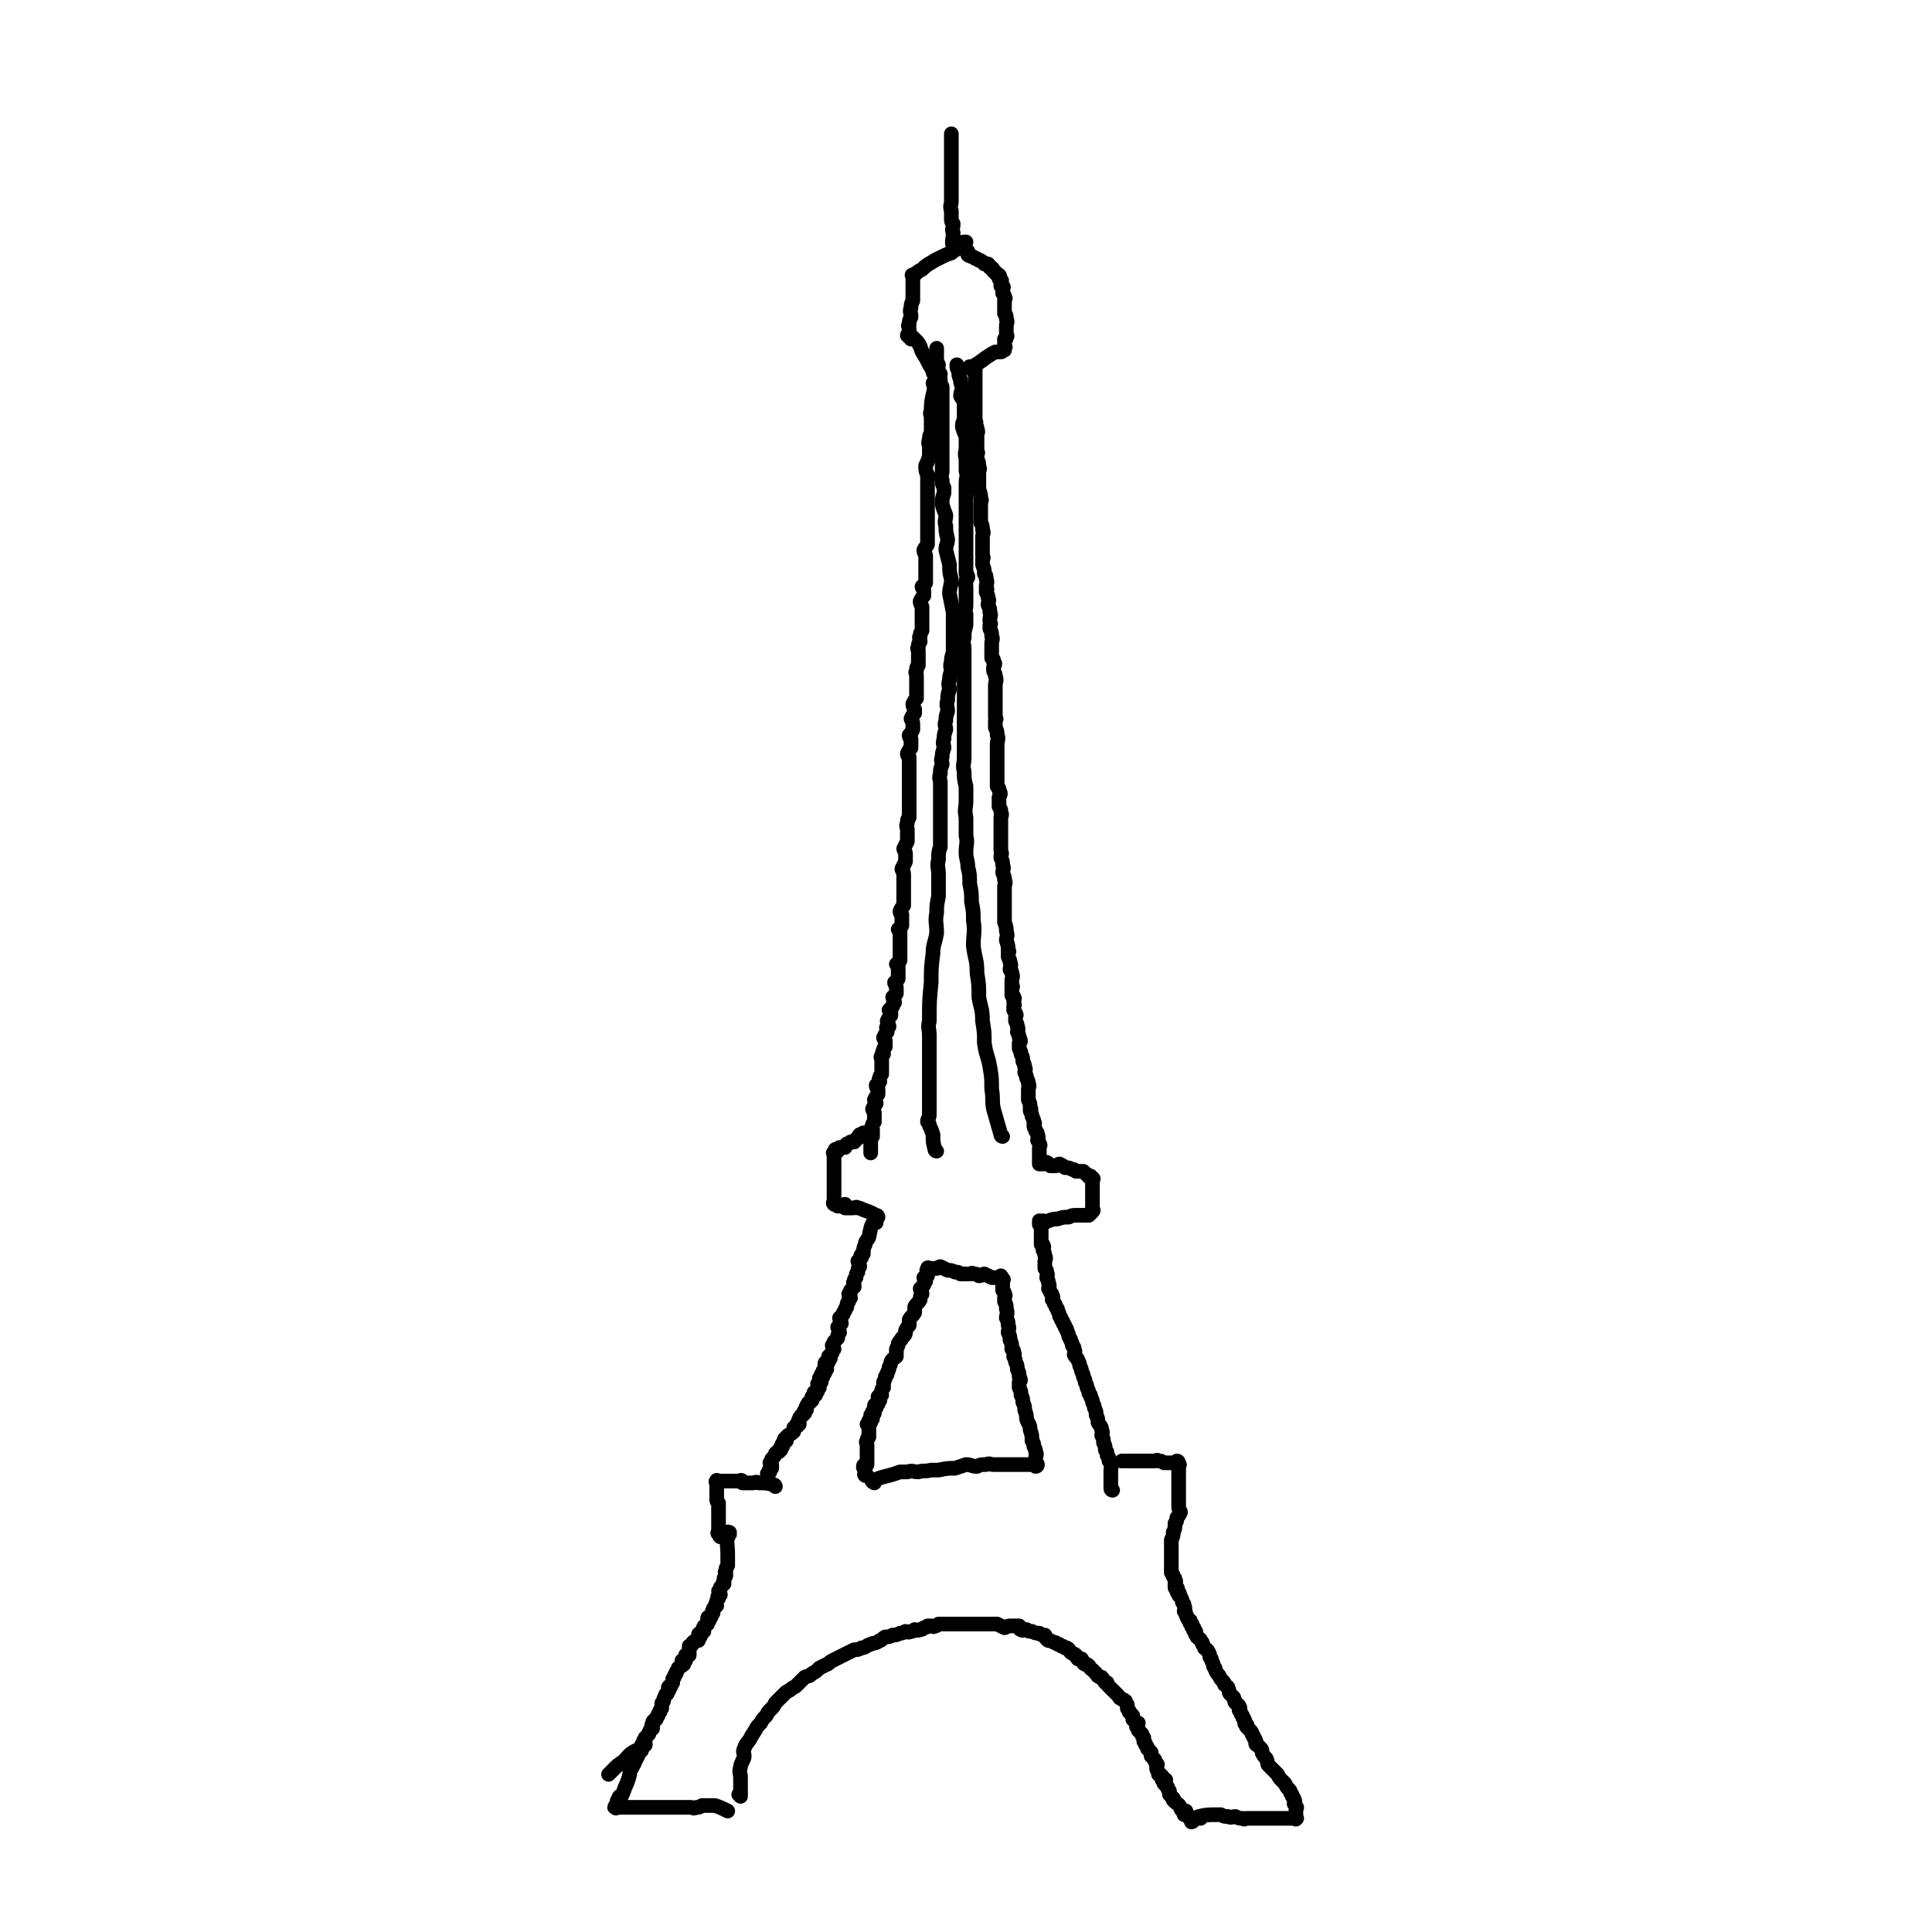 <svg viewBox='0 0 1054 1054' version='1.1' xmlns='http://www.w3.org/2000/svg' xmlns:xlink='http://www.w3.org/1999/xlink'><g fill='none' stroke='#000000' stroke-width='8' stroke-linecap='round' stroke-linejoin='round'><path d='M404,980c0,0 -1,-1 -1,-1 0,0 0,0 1,0 0,0 0,0 0,0 0,-4 0,-4 0,-9 0,-3 -1,-3 0,-6 0,-1 0,-1 1,-3 0,-1 1,-1 1,-3 0,-2 -1,-2 0,-4 1,-3 1,-2 3,-5 1,-2 1,-2 3,-5 1,-2 1,-2 3,-4 1,-2 1,-2 3,-4 1,-2 1,-2 3,-4 1,-1 1,-1 2,-3 1,-1 1,-1 3,-3 1,-1 1,-1 2,-2 1,-1 1,-1 3,-2 1,-1 1,-1 3,-2 1,-1 1,-1 2,-2 1,-1 1,-1 3,-3 2,-1 2,0 4,-2 2,-1 2,-1 4,-3 2,-1 2,-1 4,-2 1,0 1,-1 3,-2 2,-1 2,-1 4,-2 2,-1 2,-1 4,-2 2,-1 2,-1 4,-2 2,0 2,0 4,-1 2,0 2,-1 5,-2 2,-1 2,0 5,-2 1,0 1,-1 3,-2 2,0 2,0 4,-1 2,0 2,0 4,-1 1,0 1,0 3,-1 1,0 1,1 3,0 1,0 1,0 2,-1 1,0 1,1 3,0 1,0 1,0 2,-1 1,0 1,0 2,-1 1,0 1,0 2,0 1,0 1,1 2,0 1,0 1,0 2,-1 1,0 1,0 3,0 1,0 1,0 3,0 1,0 1,0 3,0 1,0 1,0 3,0 1,0 1,0 2,0 1,0 1,0 2,0 1,0 1,0 3,0 1,0 1,0 2,0 1,0 1,0 2,0 1,0 1,0 3,0 2,0 2,0 4,0 1,0 1,0 2,0 2,1 2,1 4,2 1,0 1,-1 3,-1 1,0 1,0 3,0 1,0 1,0 2,0 0,1 0,2 1,2 1,1 1,0 3,0 1,1 1,1 3,1 2,1 2,1 4,1 1,1 1,1 3,1 1,1 0,2 2,3 1,0 1,0 3,1 1,0 1,0 2,1 1,0 1,0 2,1 1,0 1,0 2,1 1,0 1,0 1,0 2,1 1,2 3,3 0,0 1,0 2,1 0,0 0,1 1,2 0,0 1,0 2,0 1,1 0,2 2,3 0,0 1,0 1,0 2,1 1,2 3,3 1,1 1,1 2,2 1,1 0,1 2,2 0,0 1,0 1,0 1,1 1,2 2,3 0,0 0,0 1,0 0,1 0,1 1,2 0,0 0,0 0,0 2,2 2,2 3,3 1,1 1,1 2,2 1,1 0,1 2,2 0,0 1,0 2,1 0,0 0,1 1,2 0,1 0,1 0,2 1,1 1,1 1,2 1,0 0,0 0,0 1,1 1,1 2,2 0,1 0,1 0,2 1,1 1,1 2,2 0,0 0,0 1,0 0,1 -1,1 -1,2 1,1 1,1 1,2 1,1 1,1 2,2 0,1 0,1 1,2 0,1 0,1 0,2 1,1 1,1 1,2 1,1 1,1 1,2 1,1 1,1 2,2 0,1 0,1 0,2 1,1 1,1 2,2 0,1 0,1 1,2 0,0 0,0 0,0 1,1 0,1 0,1 0,1 0,1 0,1 0,1 0,1 0,1 1,2 1,2 1,3 1,0 1,0 1,0 1,1 1,1 1,1 1,1 0,1 0,2 1,0 1,0 2,0 0,1 -1,1 -1,2 1,1 1,1 2,2 0,1 0,1 1,2 0,1 0,1 0,2 1,1 1,1 2,2 0,0 0,0 0,0 1,1 0,1 0,1 1,1 1,1 1,1 1,1 2,1 3,3 0,0 0,1 1,2 0,0 1,0 2,0 0,1 -1,1 -1,2 1,0 1,0 2,0 0,1 0,1 1,2 0,0 0,0 1,0 0,1 0,1 1,1 0,1 -1,1 -1,1 '/><path d='M655,992c0,0 -2,-1 -1,-1 4,-1 5,-1 11,-1 0,0 0,0 1,0 2,1 2,1 4,1 2,1 2,0 4,0 2,1 2,1 4,1 1,1 1,0 2,0 1,0 1,0 2,0 1,0 1,0 1,0 1,0 1,0 3,0 1,0 1,0 3,0 1,0 1,0 2,0 0,0 0,0 1,0 1,0 1,0 2,0 1,0 1,0 1,0 1,0 1,0 1,0 1,0 1,0 1,0 1,0 1,0 2,0 1,0 1,0 1,0 1,0 1,0 2,0 1,0 1,0 2,0 0,0 0,0 0,0 1,0 1,0 1,0 1,0 1,0 1,0 1,0 1,1 1,0 1,0 0,0 0,-1 0,0 0,0 0,-1 0,0 0,0 0,-1 0,-1 0,-1 0,-1 0,-1 0,-1 0,-1 0,-1 1,-1 0,-1 0,-1 0,-1 -1,-2 0,-1 1,-1 0,-2 0,-1 0,-1 -1,-2 0,-1 0,-1 -1,-2 0,-1 0,-1 -1,-2 -1,-1 -1,-1 -2,-3 -1,-1 -1,-1 -2,-2 -1,-1 -1,-1 -2,-3 -1,-1 -1,-1 -3,-3 -1,-1 -1,-1 -2,-2 -1,-1 0,-1 -1,-3 0,-1 -1,-1 -2,-3 -1,-1 0,-2 -1,-3 -1,-1 -1,-1 -2,-2 0,0 -1,0 -1,-1 0,0 1,0 0,-1 0,-1 0,-1 -1,-2 0,-1 0,-1 -1,-2 0,-1 0,-1 -1,-2 0,0 0,0 -1,-1 0,0 0,0 -1,-1 0,0 1,-1 0,-1 0,-1 -1,0 -1,-1 0,0 1,0 0,-1 0,-1 0,-1 -1,-2 0,-1 0,-1 -1,-2 0,-1 0,-1 -1,-2 0,-1 1,-1 0,-2 0,-1 -1,-1 -2,-2 -1,-1 0,-1 -1,-3 -1,-1 -1,-1 -2,-2 -1,-1 0,-1 -1,-3 0,-1 -1,-1 -2,-2 0,-1 0,-1 -1,-2 -1,-1 -1,-1 -2,-3 -1,-1 -1,-1 -2,-3 0,-1 0,-1 -1,-2 0,-1 0,-1 -1,-3 0,-1 0,-1 -1,-2 0,-1 0,-2 -1,-3 0,-1 -1,-1 -2,-2 0,0 0,-1 -1,-2 0,-1 0,-1 -1,-2 0,-1 -1,-1 -2,-2 0,-1 -1,-1 -1,-2 0,0 1,-1 0,-1 0,-1 -1,0 -1,-1 0,0 1,-1 0,-1 0,-1 -1,0 -1,-1 0,0 1,-1 0,-1 0,-1 -1,0 -1,-1 0,0 1,-1 0,-1 0,-1 -1,0 -1,-1 -1,-1 0,-1 -1,-2 0,-1 0,-1 -1,-2 0,-1 1,-1 0,-3 0,-1 0,-1 -1,-2 0,-1 0,-1 -1,-3 0,-1 -1,0 -1,-1 0,0 1,-1 0,-1 0,0 -1,0 -1,-1 0,0 0,0 0,-1 0,0 1,0 0,-1 0,0 -1,1 -1,0 0,0 0,0 0,-1 0,0 0,0 0,-1 0,0 0,0 0,-1 0,0 1,0 0,-1 0,-1 0,-1 -1,-2 0,-1 0,-1 -1,-2 0,-1 0,-1 0,-2 0,-1 0,-1 0,-2 0,-1 0,-1 0,-2 0,0 0,0 0,-1 0,-1 0,-1 0,-2 0,0 0,0 0,-1 0,-1 0,-1 0,-2 0,0 0,0 0,-1 0,-1 0,-1 0,-2 0,-1 0,-1 0,-3 1,-2 1,-2 1,-4 1,-2 1,-2 1,-5 1,-1 1,-1 1,-3 1,-1 1,-1 2,-3 0,-1 -1,-1 -1,-3 0,0 0,0 0,0 0,0 0,0 0,-1 0,-1 0,-1 0,-2 0,0 0,0 0,-1 0,0 0,0 0,-1 0,0 0,0 0,-1 0,0 0,0 0,-1 0,-1 0,-1 0,-2 0,0 0,0 0,-1 0,0 0,0 0,-1 0,0 0,0 0,-1 0,0 0,0 0,-1 0,0 0,0 0,-1 0,0 0,0 0,-1 0,0 0,0 0,-1 0,-1 0,-1 0,-2 0,0 0,0 0,-1 0,-1 0,-1 0,-2 0,0 0,0 0,-1 0,0 0,0 0,0 0,-1 1,-1 0,-1 0,-1 0,-2 -1,-2 0,0 0,0 -1,1 0,0 0,0 -1,0 -1,0 -1,0 -2,0 -1,0 -1,0 -3,0 -2,-1 -1,-1 -3,-1 -1,-1 -1,0 -2,0 -1,0 -1,0 -3,0 -1,0 -1,0 -3,0 0,0 0,0 -1,0 -1,0 -1,0 -2,0 -1,0 -1,0 -3,0 -1,0 -1,0 -3,0 -1,0 -1,0 -2,0 0,0 0,0 0,0 -1,0 -1,0 -1,0 '/><path d='M607,813c0,0 -1,0 -1,-1 0,-4 0,-4 0,-7 0,-2 0,-2 0,-3 0,-2 1,-2 0,-4 0,-1 0,-1 -1,-1 0,-2 0,-2 -1,-3 0,-2 0,-2 -1,-3 0,-2 0,-2 -1,-4 0,-2 0,-2 -1,-4 0,-1 1,-1 0,-3 0,-2 -1,-2 -2,-4 0,-2 0,-2 -1,-4 0,-2 0,-2 -1,-4 0,-1 0,-1 -1,-3 0,-1 0,-1 -1,-3 0,-1 0,-1 -1,-2 0,-1 0,-1 -1,-3 0,-1 0,-1 -1,-3 0,-1 0,-1 -1,-3 0,-1 0,-1 -1,-3 0,-1 0,-1 -1,-3 0,-1 0,-1 -1,-3 0,-1 -1,-1 -2,-3 0,-1 1,-1 0,-3 0,-1 0,-1 -1,-2 0,-1 0,-1 -1,-3 0,-1 0,0 -1,-2 0,-1 0,-1 -1,-3 0,-1 0,-1 -1,-2 0,-1 0,-1 -1,-2 0,-1 0,-1 -1,-2 0,-1 0,-1 -1,-2 0,-1 0,-1 -1,-3 0,-1 0,-1 -1,-2 0,-1 0,-1 -1,-2 0,-1 0,-1 -1,-2 0,-1 1,-1 0,-2 0,-1 0,-1 -1,-2 0,-1 0,0 -1,-2 0,-1 1,-1 0,-3 0,-1 0,-1 -1,-3 0,-1 1,-1 0,-3 0,-1 0,-1 -1,-2 0,-1 0,-1 0,-2 0,-1 0,-1 0,-2 0,-1 1,-1 0,-3 0,-1 0,-1 -1,-3 0,-1 1,-1 0,-3 0,0 0,0 -1,0 0,-1 0,-1 0,-2 0,0 0,0 0,-1 0,0 0,0 0,-1 0,-1 0,-1 0,-2 0,-1 0,-1 0,-2 0,-1 0,-1 0,-1 0,-1 0,-1 0,-1 0,-1 1,-1 0,-1 0,-1 -1,0 -1,0 0,-1 0,-1 0,-2 '/><path d='M570,667c0,0 -1,-1 -1,-1 0,0 0,1 0,1 4,-1 4,-2 8,-2 3,-1 3,-1 6,-1 2,-1 2,-1 4,-1 0,0 0,0 0,0 1,0 1,0 2,0 0,0 0,0 1,0 0,0 0,0 1,0 0,0 0,0 1,0 0,0 0,0 1,0 0,0 0,0 0,0 1,0 1,0 1,0 1,-1 1,-1 1,-1 1,-1 1,-1 1,-1 1,-1 0,-1 0,-1 0,-1 0,-1 0,-1 0,-1 0,-1 0,-1 0,-1 0,-1 0,-2 0,-1 0,-1 0,-2 0,-1 0,-1 0,-2 0,0 0,0 0,-1 0,0 0,0 0,-1 0,0 0,0 0,-1 0,0 0,0 0,-1 0,0 0,0 0,-1 0,0 0,0 0,-1 0,0 0,0 0,-1 0,0 0,0 0,0 0,-1 0,-1 0,-1 0,-1 1,-1 0,-1 0,-1 0,0 -1,0 0,-1 1,-1 0,-1 0,-1 0,0 -1,0 0,-1 0,-1 -1,-1 -1,-1 -1,-1 -2,-2 -2,0 -2,0 -4,0 -1,-1 -1,-1 -2,-1 -2,-1 -2,-1 -4,-1 -1,-1 -1,-1 -3,-2 -1,0 -1,1 -2,1 -1,0 -1,0 -3,0 -1,-1 -1,-2 -3,-2 0,0 0,0 -1,1 0,0 0,0 -1,0 0,0 0,0 -1,0 0,-1 0,-1 0,-1 0,-1 0,-1 0,-2 0,0 0,0 0,-1 0,0 0,0 0,-1 0,0 0,0 0,-1 0,0 0,0 0,-1 0,0 0,0 0,-1 0,0 0,0 0,-1 0,-1 1,-1 0,-2 0,-1 0,0 -1,-2 0,-1 1,-1 0,-3 0,-1 0,-1 -1,-2 0,-2 -1,-1 -1,-3 0,-1 1,-1 0,-2 0,-1 0,-1 -1,-3 0,-1 0,-1 -1,-3 0,-1 1,-1 0,-1 0,-3 0,-3 -1,-5 0,-1 0,-1 0,-3 0,-1 0,-1 0,-3 0,-1 1,-1 0,-3 0,-1 0,-1 -1,-3 0,-1 0,-1 -1,-3 0,-1 1,-1 0,-3 0,-1 0,-1 -1,-3 0,-2 0,-2 -1,-4 0,-1 0,-1 -1,-3 0,-1 0,-1 0,-3 1,-1 1,-1 0,-3 0,-1 0,-1 -1,-3 0,-1 1,-1 0,-3 0,-1 0,-1 -1,-3 0,-1 0,-1 0,-2 0,-1 1,-1 0,-2 0,-1 0,0 -1,-2 0,0 0,-1 0,-2 1,-1 0,-1 0,-3 0,-1 1,-1 0,-2 0,-1 0,0 -1,-1 0,-2 0,-2 0,-4 1,-1 0,-1 0,-1 0,-2 0,-2 0,-3 0,-2 1,-2 0,-4 0,-1 0,-1 -1,-2 0,-2 1,-2 0,-4 0,-1 0,-1 -1,-3 0,-1 0,-1 0,-2 0,-1 1,-1 0,-1 0,-3 0,-3 -1,-6 0,-2 1,-2 0,-5 0,-2 0,-2 -1,-5 0,-2 0,-2 0,-4 0,-1 0,-1 0,-3 0,0 0,0 0,-1 0,-2 0,-2 0,-4 0,-2 0,-2 0,-3 0,-2 0,-2 0,-4 0,-2 1,-2 0,-4 0,-2 0,-1 -1,-4 0,-2 1,-2 0,-4 0,-2 0,-2 -1,-4 0,0 0,-1 0,-1 1,-2 0,-2 0,-3 0,-2 0,-2 0,-3 0,-3 0,-3 0,-5 0,-1 0,-1 0,-3 0,-1 0,-1 0,-3 0,-2 0,-2 0,-4 0,-1 1,-1 0,-3 0,-2 0,-1 -1,-3 0,-3 0,-3 0,-5 1,-2 1,-2 0,-4 0,-1 0,-1 -1,-2 0,-2 0,-2 0,-3 0,-1 0,-1 0,-2 0,-3 0,-3 0,-5 0,-2 0,-2 0,-4 0,-1 0,-1 0,-3 0,-1 0,-1 0,-2 0,-2 0,-2 0,-4 0,-2 1,-3 0,-5 0,-2 0,-2 -1,-4 0,-2 0,-2 0,-4 1,-1 0,-1 0,-2 0,-1 0,-1 0,-1 0,-2 0,-2 0,-3 0,-3 0,-3 0,-5 0,-1 0,-1 0,-3 0,0 0,0 0,0 0,-1 0,-1 0,-2 0,-2 0,-2 0,-3 0,-2 1,-3 0,-5 0,-1 0,-1 -1,-3 0,-1 0,-1 0,-2 1,-2 1,-2 0,-3 0,-2 0,-1 -1,-2 0,-2 0,-2 0,-4 0,-2 0,-2 0,-4 0,-2 1,-2 0,-4 0,-2 0,-2 -1,-4 0,-1 0,-1 0,-2 1,-1 0,-1 0,-2 0,-1 0,-1 0,-1 0,-2 1,-2 0,-4 0,-2 0,-2 -1,-4 0,-2 1,-2 0,-4 0,-1 0,-1 -1,-3 0,0 0,0 0,-1 1,-1 0,-1 0,-1 0,-1 0,-1 0,-1 0,-2 1,-2 0,-4 0,-2 0,-2 -1,-3 0,-3 0,-2 -1,-5 0,-1 0,-2 0,-3 1,-1 0,-1 0,-2 0,-1 0,-1 0,-2 0,-2 0,-2 0,-4 0,-2 0,-2 0,-4 0,-2 1,-2 0,-4 0,-2 0,-2 -1,-4 0,-1 0,-1 0,-2 0,-2 0,-2 0,-3 0,-2 0,-2 0,-5 0,-2 1,-2 0,-3 0,-3 0,-2 -1,-5 0,-2 0,-2 0,-4 0,-1 0,-1 0,-2 0,-1 0,-1 0,-1 0,-1 0,-1 0,-1 0,-1 0,-1 0,-2 0,-1 1,-1 0,-2 0,-3 0,-2 -1,-5 0,-1 0,-1 0,-3 1,0 0,0 0,-1 0,-1 0,-1 0,-2 0,-1 0,-1 0,-1 0,-1 0,-1 0,-2 0,-2 0,-2 0,-4 0,-1 1,-1 0,-3 0,-1 0,-1 -1,-3 0,0 0,0 0,0 1,-1 0,-1 0,-1 0,-1 0,-1 0,-2 0,0 0,0 0,-1 0,-1 0,-1 0,-1 0,-1 0,-1 0,-2 0,-2 0,-2 0,-3 0,-2 0,-2 0,-3 0,-1 0,-1 0,-1 0,-1 0,-1 0,-2 0,-1 0,-1 0,-1 0,-2 0,-2 0,-4 0,0 0,0 0,-1 0,-1 0,-1 0,-2 0,-1 0,-1 0,-1 0,-1 0,-1 0,-2 0,0 0,0 0,-1 0,0 0,0 0,-1 0,0 0,0 0,-1 '/><path d='M530,201c0,0 -1,-1 -1,-1 0,0 0,1 0,1 5,-3 5,-3 9,-6 3,-2 3,-2 5,-3 0,0 0,0 0,0 1,0 1,0 2,0 0,0 0,0 0,0 1,0 1,0 1,0 1,0 1,-1 1,-1 1,0 1,0 1,0 0,-1 0,-1 0,-1 1,-1 0,-1 0,-2 0,-1 0,-1 0,-3 1,0 1,0 1,-1 1,-1 0,-1 0,-2 0,-1 0,-1 0,-2 0,-1 0,-1 0,-2 0,-2 1,-2 0,-4 0,-2 0,-2 -1,-3 0,-2 0,-2 0,-3 0,-1 0,-1 0,-2 0,0 0,0 0,-1 0,0 0,0 0,-1 0,-1 1,-1 0,-2 0,-1 0,-1 -1,-2 0,-1 0,-1 0,-2 0,0 0,0 0,-1 0,0 1,0 0,-1 0,0 0,0 -1,0 0,-1 0,-1 0,-1 0,-1 0,-1 0,-1 0,-1 1,-1 0,-1 0,-1 0,-1 -1,-1 0,-1 1,-1 0,-2 0,0 0,0 -1,0 0,-1 0,-1 -1,-1 0,-1 0,-1 -1,-1 0,-1 0,-1 -1,-2 0,0 0,0 -1,0 0,-1 0,-1 -1,-2 -1,0 -1,0 -2,0 0,0 0,-1 -1,-1 -1,-1 -1,-1 -2,-1 -1,-1 -1,-1 -2,-1 -1,-1 -1,-1 -2,-1 -1,-1 -1,0 -2,-1 0,-1 0,-1 0,-2 '/><path d='M521,136c0,0 -1,0 -1,-1 -1,-4 0,-4 0,-8 -1,-2 0,-2 0,-5 -1,-1 -1,-1 -1,-3 0,-2 0,-2 0,-4 -1,-3 0,-3 0,-5 0,-2 0,-2 0,-4 0,-2 0,-2 0,-3 0,-1 0,-1 0,-2 0,-2 0,-2 0,-3 0,-2 0,-2 0,-4 0,-2 0,-2 0,-3 0,-2 0,-2 0,-4 0,-1 0,-1 0,-2 0,-1 0,-1 0,-2 0,-1 0,-1 0,-2 0,-1 0,-1 0,-1 0,-1 0,-1 0,-2 0,-1 0,-1 0,-1 0,-1 0,-1 0,-1 0,-1 0,-1 0,-1 0,-1 0,-1 0,-2 '/><path d='M510,204c0,0 -1,-1 -1,-1 0,0 0,1 1,1 0,0 0,0 0,0 -3,-5 -3,-5 -5,-9 -2,-3 -2,-3 -3,-6 -1,-2 -1,-2 -3,-4 0,0 -1,0 -2,0 0,0 1,-1 1,-1 -1,-1 -1,0 -2,0 0,0 1,-1 1,-1 -1,0 -1,0 -2,0 0,-1 1,-1 1,-2 0,0 0,0 0,0 0,-1 0,-1 0,-1 0,-2 -1,-2 0,-3 0,-2 0,-2 1,-4 0,-3 -1,-3 0,-5 0,-2 0,-2 1,-4 0,-2 0,-2 0,-4 0,-1 0,-1 0,-2 0,-1 0,-1 0,-2 0,-1 0,-1 0,-1 0,-1 0,-1 0,-2 0,0 0,0 0,-1 0,0 0,0 0,-1 0,0 0,0 0,0 0,-1 -1,-1 0,-1 0,0 0,0 1,0 0,0 0,-1 1,-1 1,-1 1,-1 3,-2 3,-3 4,-3 7,-5 2,-1 2,-1 4,-2 2,-1 2,-1 5,-2 1,-1 1,-1 3,-2 1,-1 1,-1 3,-2 0,-1 0,-1 1,-1 0,-1 -1,-1 0,-1 0,0 0,0 1,0 '/><path d='M510,210c0,0 -1,-1 -1,-1 0,0 0,1 1,1 0,0 0,0 0,0 -1,7 -2,7 -2,14 -1,2 0,2 0,4 0,2 0,2 0,4 0,2 0,2 0,4 -1,2 -1,2 -1,4 -1,2 0,2 0,4 0,1 0,1 0,3 0,1 0,1 0,2 -1,3 -1,3 -2,5 0,3 0,3 1,5 0,2 0,2 0,4 0,2 0,2 0,4 0,3 0,3 0,5 0,3 0,3 0,6 0,3 0,3 0,5 0,3 0,3 0,5 0,2 0,2 0,3 0,1 0,1 0,3 0,1 0,2 0,3 -1,2 -1,1 -2,3 0,1 0,1 1,3 0,2 0,2 0,3 0,0 0,0 0,1 0,1 0,1 0,2 0,1 0,1 0,3 0,1 0,1 0,2 0,1 0,1 0,3 0,0 0,0 0,1 -1,1 -1,1 -2,2 0,1 1,1 1,2 0,1 0,1 0,3 -1,1 -1,1 -2,3 0,1 0,1 1,3 0,1 0,1 0,3 0,1 0,1 0,2 0,1 0,1 0,2 0,1 0,1 0,3 0,2 0,2 0,3 -1,2 -1,1 -1,3 -1,1 0,1 0,3 -1,1 -1,1 -1,3 -1,1 0,1 0,2 0,1 0,1 0,3 0,1 0,1 0,2 0,1 0,1 0,3 -1,1 -1,1 -1,3 -1,1 0,1 0,3 0,1 0,1 0,3 0,1 0,1 0,3 0,1 0,1 0,3 0,1 0,1 0,3 -1,1 -1,1 -2,3 0,1 0,1 1,3 0,1 0,1 0,2 -1,1 -1,1 -2,3 0,1 1,1 1,3 0,1 0,2 0,3 -1,2 -1,2 -2,3 0,1 0,1 1,2 0,1 0,1 0,3 0,1 0,1 0,2 -1,1 -1,1 -2,3 0,1 0,1 1,2 0,1 0,1 0,1 0,1 0,1 0,2 0,1 0,1 0,3 0,1 0,1 0,2 0,1 0,1 0,3 0,1 0,1 0,3 0,1 0,1 0,2 0,1 0,1 0,2 0,1 0,1 0,3 0,1 0,1 0,3 0,1 0,1 0,3 0,1 0,1 0,2 0,1 0,1 0,2 0,1 0,1 0,2 -1,1 -1,1 -1,3 -1,2 0,2 0,4 0,2 0,2 0,3 0,1 0,1 0,3 -1,2 -1,2 -2,4 0,1 1,1 1,3 0,2 0,2 0,4 -1,2 -1,2 -2,4 0,1 1,1 1,3 0,2 0,2 0,4 0,1 0,1 0,2 0,1 0,1 0,3 0,1 0,1 0,2 0,1 0,1 0,3 0,1 0,1 0,3 -1,1 -1,1 -2,3 0,1 0,1 1,2 0,1 0,1 0,3 0,0 0,0 0,1 0,1 0,1 0,2 -1,1 -1,1 -2,2 0,0 0,0 1,1 0,0 0,0 0,1 0,1 0,1 0,2 0,0 0,0 0,1 0,1 0,1 0,2 0,0 0,0 0,1 0,1 0,1 0,2 0,1 0,1 0,3 0,0 0,0 0,1 0,1 0,1 0,3 -1,1 -1,1 -2,2 0,0 1,0 1,1 0,1 0,1 0,2 0,0 0,0 0,1 0,1 0,1 0,2 0,1 0,1 0,2 -1,1 -1,1 -2,2 0,1 1,1 1,3 0,1 0,1 0,2 0,0 0,0 0,1 -1,1 -1,1 -2,2 0,1 1,1 1,3 -1,1 -1,1 -1,2 -1,1 -1,1 -2,2 0,0 1,0 1,1 0,1 0,1 0,2 -1,1 -1,1 -2,3 0,1 1,2 1,3 -1,0 -1,-1 -1,0 -1,1 0,1 0,3 -1,1 -1,1 -2,3 0,1 1,1 1,2 0,1 0,1 0,3 -1,1 -1,1 -1,2 -1,1 0,1 0,2 -1,0 -1,0 -1,1 -1,1 0,1 0,2 0,0 0,0 0,1 0,2 0,2 0,3 0,1 0,1 0,1 0,1 0,1 0,1 0,1 0,1 0,2 -1,1 -1,1 -1,2 -1,1 0,1 0,2 -1,1 -1,1 -2,2 0,1 0,1 1,2 0,0 0,0 0,1 0,1 0,1 0,2 -1,1 -1,1 -2,3 0,1 1,1 1,2 -1,1 -1,1 -2,3 0,1 1,1 1,2 0,1 0,1 0,2 0,0 0,0 0,1 0,1 0,1 0,2 -1,1 -1,1 -1,2 -1,1 0,1 0,2 0,1 0,1 0,2 0,0 0,0 0,1 0,1 0,1 0,1 -1,1 -2,0 -2,1 0,0 0,1 1,1 0,1 0,1 0,1 0,1 0,1 0,1 0,1 0,1 0,1 0,0 0,0 0,1 0,0 0,0 0,1 0,0 0,0 0,1 0,1 0,1 0,1 '/><path d='M479,664c0,0 -1,-1 -1,-1 0,0 0,0 1,1 0,0 0,0 0,0 0,0 0,-1 -1,-1 -4,-2 -4,-2 -7,-3 -2,-1 -2,-1 -3,-1 -1,-1 -1,0 -3,0 0,0 0,0 -1,0 -1,0 -1,0 -1,0 -1,0 -1,0 -2,0 0,0 0,0 0,0 -1,-1 0,-1 0,-2 -1,0 -1,1 -1,1 -1,0 -1,0 -1,0 -1,0 -1,0 -1,0 -1,0 -1,0 -1,0 -1,-1 -1,-1 -1,-2 -1,0 -1,1 -1,1 -1,-1 0,-1 0,-1 0,-1 0,-1 0,-1 0,-1 0,-1 0,-2 0,-1 0,-1 0,-3 0,-1 0,-1 0,-3 0,-2 0,-2 0,-4 0,-2 0,-2 0,-5 0,-1 0,-1 0,-2 0,0 0,0 0,-1 0,0 0,0 0,-1 0,0 0,0 0,-1 0,0 0,0 0,-1 0,0 0,0 0,-1 0,0 0,0 0,-1 0,0 0,0 0,-1 0,0 -1,0 0,0 0,-1 1,0 1,0 0,-1 -1,-2 0,-2 0,0 0,1 1,1 1,-1 0,-1 1,-2 1,0 1,0 3,0 0,-1 0,-1 1,-2 1,0 1,0 2,-1 1,0 1,0 2,0 0,-1 0,-1 1,-1 1,-1 1,-2 2,-3 0,0 1,1 1,1 0,-1 0,-1 1,-2 0,0 0,1 1,1 '/><path d='M478,667c0,0 -1,-1 -1,-1 -2,3 -2,4 -3,9 -1,2 -2,2 -2,4 -1,2 -1,3 -1,5 -1,0 -1,0 -1,1 -1,0 0,0 0,1 -1,1 -1,1 -2,2 0,1 1,1 1,3 -1,1 -1,1 -1,3 -1,1 -1,1 -1,3 -1,1 -1,1 -1,2 -1,1 0,1 0,3 -1,1 -1,1 -2,2 0,1 0,1 -1,2 0,1 1,1 1,2 -1,1 -1,1 -1,2 -1,1 -1,1 -1,3 -1,1 -1,1 -1,2 -1,1 -1,1 -1,2 -1,1 -1,1 -2,2 0,1 1,2 1,3 -1,1 -1,1 -2,2 0,1 1,1 1,3 -1,1 -1,1 -1,3 -1,1 -1,1 -2,2 0,1 0,1 -1,2 0,1 1,1 1,2 -1,1 -1,1 -1,2 -1,1 -1,1 -2,2 0,0 1,0 1,1 -1,1 -1,1 -1,2 -1,0 -2,0 -2,1 0,0 0,0 1,1 0,0 0,1 0,1 0,1 0,1 0,1 -1,1 -2,0 -2,1 0,0 1,1 1,1 -1,1 -2,0 -2,1 0,0 1,1 1,1 -1,1 -2,0 -2,1 0,0 0,0 1,1 0,0 0,1 0,1 -1,0 -1,0 -2,1 0,0 1,1 1,2 -1,0 -1,0 -1,1 -1,0 0,0 0,1 -1,1 -2,0 -2,1 0,0 1,1 1,1 -1,1 -1,0 -2,1 0,0 0,0 0,1 -1,0 0,0 0,1 -1,0 -1,0 -1,1 -1,0 -1,0 -1,1 -1,0 0,0 -1,1 0,0 0,0 0,1 -1,0 0,0 0,1 -1,0 -1,0 -1,1 -1,0 0,0 0,1 -1,0 -1,0 -1,1 -1,0 -1,0 -1,1 -1,0 -1,1 -1,2 -1,0 0,0 0,1 0,0 0,0 0,1 -1,0 -1,-1 -1,0 -1,0 0,0 0,1 -1,0 -1,0 -2,1 0,1 0,1 0,2 -1,1 -1,1 -3,2 0,0 0,0 -1,1 0,0 0,0 -1,1 0,0 1,0 1,1 -1,0 -1,-1 -1,0 -1,0 0,0 0,1 -1,0 -1,0 -1,1 -1,0 0,0 0,1 -1,0 -1,0 -1,1 -1,0 0,0 0,1 -1,0 -1,0 -1,1 -1,0 -1,0 -2,1 0,0 0,1 -1,2 0,0 0,0 -1,1 0,0 0,1 -1,2 0,0 1,0 1,1 0,1 0,1 0,2 -1,0 -1,0 -1,1 -1,0 0,0 0,1 -1,0 -1,0 -1,1 -1,0 0,0 0,1 0,0 0,0 0,1 0,0 0,0 0,1 '/><path d='M423,811c0,0 0,-1 -1,-1 -4,-1 -4,-1 -8,-1 -2,-1 -2,0 -3,0 -2,0 -2,0 -3,0 -1,0 -1,0 -1,0 -1,0 -1,0 -2,0 0,-1 0,-1 0,-1 -1,-1 -1,0 -2,0 -1,0 -1,0 -2,0 0,0 0,0 -1,0 0,0 0,0 -1,0 0,0 0,0 -1,0 0,0 0,0 -1,0 0,0 0,0 0,0 -1,0 -1,0 -2,0 0,0 0,0 -1,0 0,0 0,0 -1,0 0,0 0,0 -1,0 0,0 0,0 -1,0 0,0 0,-1 0,0 -1,0 0,1 0,2 0,0 0,0 0,1 0,0 0,0 0,1 0,1 0,1 0,1 0,3 0,3 0,5 0,0 0,0 0,0 0,1 0,1 1,2 0,1 0,1 0,2 0,0 0,0 0,1 0,0 0,0 0,1 0,0 0,0 0,1 0,1 0,1 0,2 0,0 0,0 0,1 0,0 0,0 0,1 0,0 0,0 0,1 0,0 0,0 0,1 0,0 0,0 0,1 0,0 0,0 0,1 0,0 0,0 0,0 0,1 0,1 0,2 0,0 0,0 0,0 0,1 -1,1 0,2 0,0 0,-1 1,-1 0,1 0,1 0,2 0,0 -1,0 0,0 0,1 0,0 1,0 0,0 0,0 1,0 0,0 0,0 1,0 0,1 0,1 1,1 '/><path d='M398,837c0,0 -1,-1 -1,-1 0,0 0,0 1,0 0,0 0,0 0,0 0,1 -1,-1 -1,0 -1,5 0,6 0,12 0,2 0,2 0,4 0,1 0,1 0,2 -1,2 -1,1 -1,3 -1,1 0,1 0,2 0,1 0,1 -1,2 0,1 0,1 0,2 -1,0 0,0 0,1 -1,1 -1,1 -2,2 0,1 0,1 -1,2 0,1 1,1 1,2 -1,0 -1,0 -1,1 -1,0 0,0 0,1 -1,1 -1,1 -1,2 -1,1 0,1 0,2 -1,0 -1,0 -1,1 -1,0 -1,1 -1,2 -1,0 0,0 0,1 -1,1 -1,1 -1,2 -1,0 -2,0 -2,1 0,0 1,0 1,1 -1,1 -1,1 -1,2 -1,0 -1,0 -1,1 -1,0 -1,0 -1,1 -1,0 0,1 0,2 -1,0 -1,0 -1,1 -1,0 -2,0 -2,1 0,0 1,0 1,1 -1,1 -1,1 -1,2 -1,0 -2,0 -3,1 0,0 0,1 -1,2 0,0 0,0 -1,0 0,1 0,1 0,2 0,1 0,1 0,2 0,0 0,0 0,1 -1,0 -1,0 -2,0 0,1 0,2 0,3 -1,0 -1,0 -2,0 0,1 1,1 1,2 -1,1 -2,1 -3,2 0,0 0,1 -1,2 0,1 0,1 -1,2 0,1 0,1 -1,2 0,1 0,1 0,2 -1,1 -1,1 -1,2 -1,0 -1,0 -1,0 -1,1 0,1 0,2 -1,1 -1,1 -1,2 -1,0 -1,1 -1,1 -1,2 -1,2 -1,3 -1,1 -1,1 -1,2 0,0 0,0 0,1 0,0 0,0 0,1 -1,1 -1,1 -1,2 -1,1 -1,1 -1,2 -1,1 -1,1 -1,2 -1,0 -1,0 -1,1 -1,0 -1,0 -1,2 -1,0 0,0 0,0 0,1 0,1 0,2 -1,0 -1,0 -1,1 -1,0 0,0 0,0 -1,1 -1,1 -1,2 -1,1 -1,1 -2,2 0,0 0,0 0,1 0,1 -1,0 -1,1 0,0 1,1 1,1 -1,1 -1,0 -2,1 0,1 0,1 -1,2 0,0 1,0 1,1 -1,0 -1,0 -1,1 -1,0 0,0 0,0 -1,1 -1,1 -1,2 -1,0 0,0 0,0 -1,2 -2,1 -2,3 -1,0 0,0 0,1 -1,1 -2,1 -3,2 '/><path d='M477,809c0,0 -2,-1 -1,-1 6,-3 7,-2 15,-5 2,0 2,0 4,0 3,-1 3,0 6,0 3,-1 3,0 7,-1 2,0 2,0 4,0 5,-1 5,-1 9,-1 3,-1 3,-1 6,-2 3,0 3,1 6,1 2,-1 2,-1 5,-1 2,-1 2,0 4,0 0,0 0,0 1,0 2,0 2,0 4,0 2,0 2,0 4,0 1,0 1,0 3,0 0,0 0,0 0,0 1,0 1,0 2,0 0,0 0,0 1,0 1,0 1,0 2,0 0,0 0,0 1,0 1,0 1,0 2,0 0,0 0,0 1,0 0,0 0,0 0,0 1,0 1,0 1,0 1,0 2,-1 2,0 0,0 0,1 -1,1 0,0 0,-1 0,-1 0,-1 0,-1 0,-2 0,-1 0,-1 0,-2 0,-1 1,-1 0,-3 0,-1 0,-1 -1,-3 0,-1 0,-2 -1,-3 0,-3 0,-3 -1,-6 0,-3 -1,-3 -2,-6 0,-2 0,-2 -1,-5 0,-2 0,-2 -1,-4 0,-2 0,-2 -1,-4 0,-2 0,-2 -1,-4 0,-1 0,-1 0,-3 1,-1 1,-1 0,-3 0,-2 0,-2 -1,-4 0,-2 0,-2 -1,-4 0,-1 0,-1 -1,-3 0,-1 1,-1 0,-2 0,-2 0,-1 -1,-2 0,-3 0,-3 -1,-5 0,-2 0,-2 -1,-4 0,-2 1,-2 0,-4 0,-2 0,-2 -1,-4 0,-2 1,-2 0,-5 0,-2 0,-2 -1,-4 0,-1 0,-1 0,-2 0,-1 1,-1 0,-2 0,-1 0,-1 -1,-2 0,-1 0,-1 0,-2 0,0 0,0 0,-1 0,0 0,0 0,-1 0,0 0,0 0,-1 0,0 0,0 0,0 0,-1 1,-1 0,-1 0,-1 0,0 -1,0 0,-1 1,-1 0,-2 0,0 0,1 -1,1 0,0 0,0 -1,0 0,0 0,0 -1,0 -1,0 -1,0 -2,0 -2,-1 -2,-1 -4,-2 -1,0 -1,1 -3,1 -1,-1 -1,-1 -3,-1 -1,-1 -1,0 -2,0 -1,0 -1,0 -2,0 0,0 0,0 -1,0 0,0 0,0 -1,0 0,0 0,0 -1,0 -1,-1 -1,-1 -3,-1 -2,-1 -2,-1 -4,-1 -2,-1 -2,-1 -4,-2 -1,0 -1,1 -2,1 0,0 0,0 -1,0 0,0 0,0 0,0 -1,0 -1,0 -2,0 0,0 0,0 -1,0 0,0 -1,-1 -1,0 0,0 1,0 1,1 -1,0 -1,-1 -1,0 -1,0 0,0 0,1 0,0 0,0 0,1 0,0 0,0 0,1 -1,0 -1,0 -2,1 0,1 1,1 1,2 -1,1 -1,1 -1,2 -1,1 -1,1 -2,2 0,1 1,1 1,3 -1,1 -1,1 -1,3 -1,2 -2,2 -3,4 0,1 0,1 0,3 -1,2 -2,2 -3,4 0,1 0,1 0,3 -1,1 -1,1 -2,3 0,2 0,2 -2,4 0,1 -1,1 -2,3 0,1 0,1 -1,3 0,2 0,2 0,4 -1,1 -2,1 -3,3 0,1 0,1 -1,3 0,1 0,1 -1,3 0,1 0,1 -1,2 0,1 0,1 -1,3 0,1 0,1 0,3 -1,1 -1,1 -1,2 -1,1 0,1 0,2 -1,0 -1,0 -2,1 0,0 1,1 1,2 -1,1 -1,1 -1,2 -1,0 -2,0 -2,1 0,0 1,1 1,1 -1,1 -1,1 -2,2 0,0 1,1 1,1 -1,0 -1,0 -2,1 0,0 1,0 1,1 0,1 0,1 0,1 -1,0 -1,0 -2,1 0,0 1,0 1,1 -1,0 -1,0 -2,1 0,0 1,0 1,1 0,1 0,1 0,1 0,1 0,1 0,2 0,1 0,1 0,3 -1,1 -1,1 -1,2 -1,1 0,1 0,2 0,0 0,0 0,1 0,0 0,0 0,1 0,0 0,0 0,1 0,1 0,1 0,1 0,0 0,0 0,1 0,0 0,0 0,1 0,0 0,0 0,1 0,0 0,0 0,1 0,0 0,0 0,1 0,1 0,1 0,2 -1,0 -2,0 -2,1 0,1 0,1 1,2 0,0 0,0 0,1 0,0 0,0 0,1 0,0 -1,0 0,1 0,0 0,0 1,0 '/><path d='M348,956c0,0 0,-1 -1,-1 -4,2 -4,3 -7,6 -3,2 -3,2 -5,4 -2,2 -2,2 -3,3 '/><path d='M352,952c0,0 -1,-2 -1,-1 -3,6 -3,7 -6,13 -2,3 -1,3 -2,6 -1,3 -1,3 -2,5 -1,3 -1,3 -2,5 -1,0 -1,0 -1,0 -1,1 0,1 0,1 -1,1 -1,1 -1,1 -1,1 0,2 0,3 -1,0 -1,0 -1,0 -1,1 -1,1 0,1 0,1 0,0 1,0 0,0 0,0 1,0 0,0 0,0 1,0 1,0 1,0 3,0 2,0 2,0 4,0 1,0 1,0 2,0 1,0 1,0 3,0 2,0 2,0 4,0 2,0 2,0 5,0 2,0 2,0 4,0 2,0 2,0 5,0 2,0 2,0 5,0 1,0 1,0 3,0 1,0 1,1 3,0 2,0 1,0 3,-1 1,0 1,0 3,0 1,0 1,0 3,0 0,0 0,0 1,0 3,1 3,1 7,3 '/><path d='M547,620c0,0 -1,0 -1,-1 -2,-7 -2,-7 -4,-14 -1,-5 0,-5 -1,-11 0,-6 0,-6 -1,-12 -1,-6 -2,-6 -3,-13 0,-6 0,-6 -1,-12 0,-7 -1,-7 -2,-13 0,-7 0,-7 -1,-13 0,-8 -1,-7 -2,-15 0,-7 1,-7 0,-14 0,-5 0,-5 -1,-10 0,-5 0,-5 -1,-10 0,-5 0,-5 -1,-9 0,-4 -1,-4 -1,-8 0,-5 1,-5 0,-9 0,-5 0,-5 0,-10 -1,-5 0,-5 0,-9 0,-4 0,-4 0,-8 -1,-4 -1,-4 -1,-8 -1,-4 0,-4 0,-8 0,-4 0,-4 0,-8 0,-5 0,-5 0,-9 0,-4 0,-4 0,-9 0,-5 0,-5 0,-10 0,-5 0,-5 0,-9 0,-4 0,-4 0,-7 0,-3 0,-3 0,-7 0,-3 -1,-3 0,-6 0,-3 0,-3 1,-7 0,-3 0,-3 0,-6 -1,-2 0,-2 0,-5 0,-2 0,-2 0,-5 0,-1 0,-1 0,-2 0,-1 0,-1 0,-2 0,-1 0,-1 0,-1 0,-1 -1,-1 0,-2 0,-2 0,-2 1,-3 0,-1 0,-1 -1,-2 0,-1 0,-1 0,-2 0,-1 0,-1 0,-2 0,-2 0,-2 0,-3 0,-2 0,-2 0,-4 0,-2 0,-2 0,-4 0,-3 0,-3 0,-5 0,-3 0,-3 0,-5 0,-2 0,-2 0,-4 0,-3 0,-3 0,-6 0,-2 0,-2 0,-3 0,-3 0,-3 0,-5 0,-3 0,-3 0,-6 0,-4 1,-4 0,-7 0,-4 0,-3 0,-7 -1,-3 0,-3 0,-6 0,-3 0,-3 0,-6 -1,-2 -1,-2 -2,-5 0,-2 0,-2 1,-4 0,-3 0,-3 0,-6 0,-2 0,-2 0,-4 -1,-2 -1,-1 -2,-3 0,-2 1,-3 1,-5 -1,-2 -1,-2 -1,-4 -1,-2 -1,-2 -1,-5 -1,-1 -1,-1 -1,-3 '/><path d='M511,628c0,0 -1,0 -1,-1 -1,-4 -1,-4 -1,-8 -1,-3 -1,-3 -2,-5 0,-1 0,-1 -1,-2 0,-2 1,-2 1,-4 0,-4 0,-4 0,-7 0,-6 0,-6 0,-11 0,-8 0,-8 0,-15 0,-5 0,-5 0,-10 0,-4 -1,-4 0,-8 0,-11 0,-11 1,-21 0,-8 0,-8 1,-16 0,-5 1,-5 2,-11 0,-6 -1,-6 0,-11 0,-4 0,-4 1,-9 0,-3 0,-3 0,-7 0,-2 0,-2 0,-5 0,-4 -1,-4 0,-8 0,-4 0,-4 1,-7 0,-4 0,-4 0,-8 0,-4 0,-4 0,-8 0,-3 0,-3 0,-6 0,-3 0,-3 0,-7 0,-3 0,-3 0,-6 0,-2 -1,-2 0,-5 0,-3 0,-2 1,-5 0,-2 -1,-2 0,-4 0,-2 0,-2 1,-5 0,-2 -1,-2 0,-5 0,-2 0,-2 1,-5 0,-2 -1,-2 0,-5 0,-2 0,-2 1,-5 0,-3 -1,-3 0,-6 0,-3 0,-3 1,-6 0,-2 -1,-2 0,-5 0,-2 0,-2 1,-5 0,-2 -1,-2 0,-5 0,-2 0,-2 1,-5 0,-2 0,-2 0,-5 0,-3 0,-3 0,-6 0,-2 0,-2 0,-5 0,-3 0,-3 0,-6 -1,-5 -1,-5 -2,-10 0,-4 1,-4 1,-8 -1,-4 -1,-4 -1,-8 -1,-4 -1,-4 -2,-8 0,-3 1,-3 1,-6 -1,-4 -1,-4 -1,-7 -1,-3 0,-3 0,-6 -1,-3 -1,-2 -2,-6 0,-3 0,-3 1,-6 0,-1 0,-2 0,-3 -1,-2 -1,-2 -1,-4 -1,-3 0,-3 0,-5 0,-3 0,-3 0,-5 0,-2 0,-2 0,-4 0,-2 0,-2 0,-4 0,-2 0,-2 0,-3 0,-2 0,-2 0,-4 0,-2 0,-2 0,-4 0,-2 0,-2 0,-4 0,-1 0,-1 0,-2 0,-2 0,-2 0,-3 0,-2 0,-2 0,-3 0,-1 0,-1 0,-2 0,-2 0,-2 0,-3 0,-2 0,-3 0,-5 -1,-2 -1,-2 -1,-4 -1,-1 0,-1 0,-3 -1,-1 -1,-1 -1,-2 -1,-2 0,-2 0,-3 -1,-2 -1,-2 -1,-4 -1,0 0,0 0,-1 0,-1 0,-1 0,-2 0,-1 0,-1 0,-2 '/></g>
</svg>
